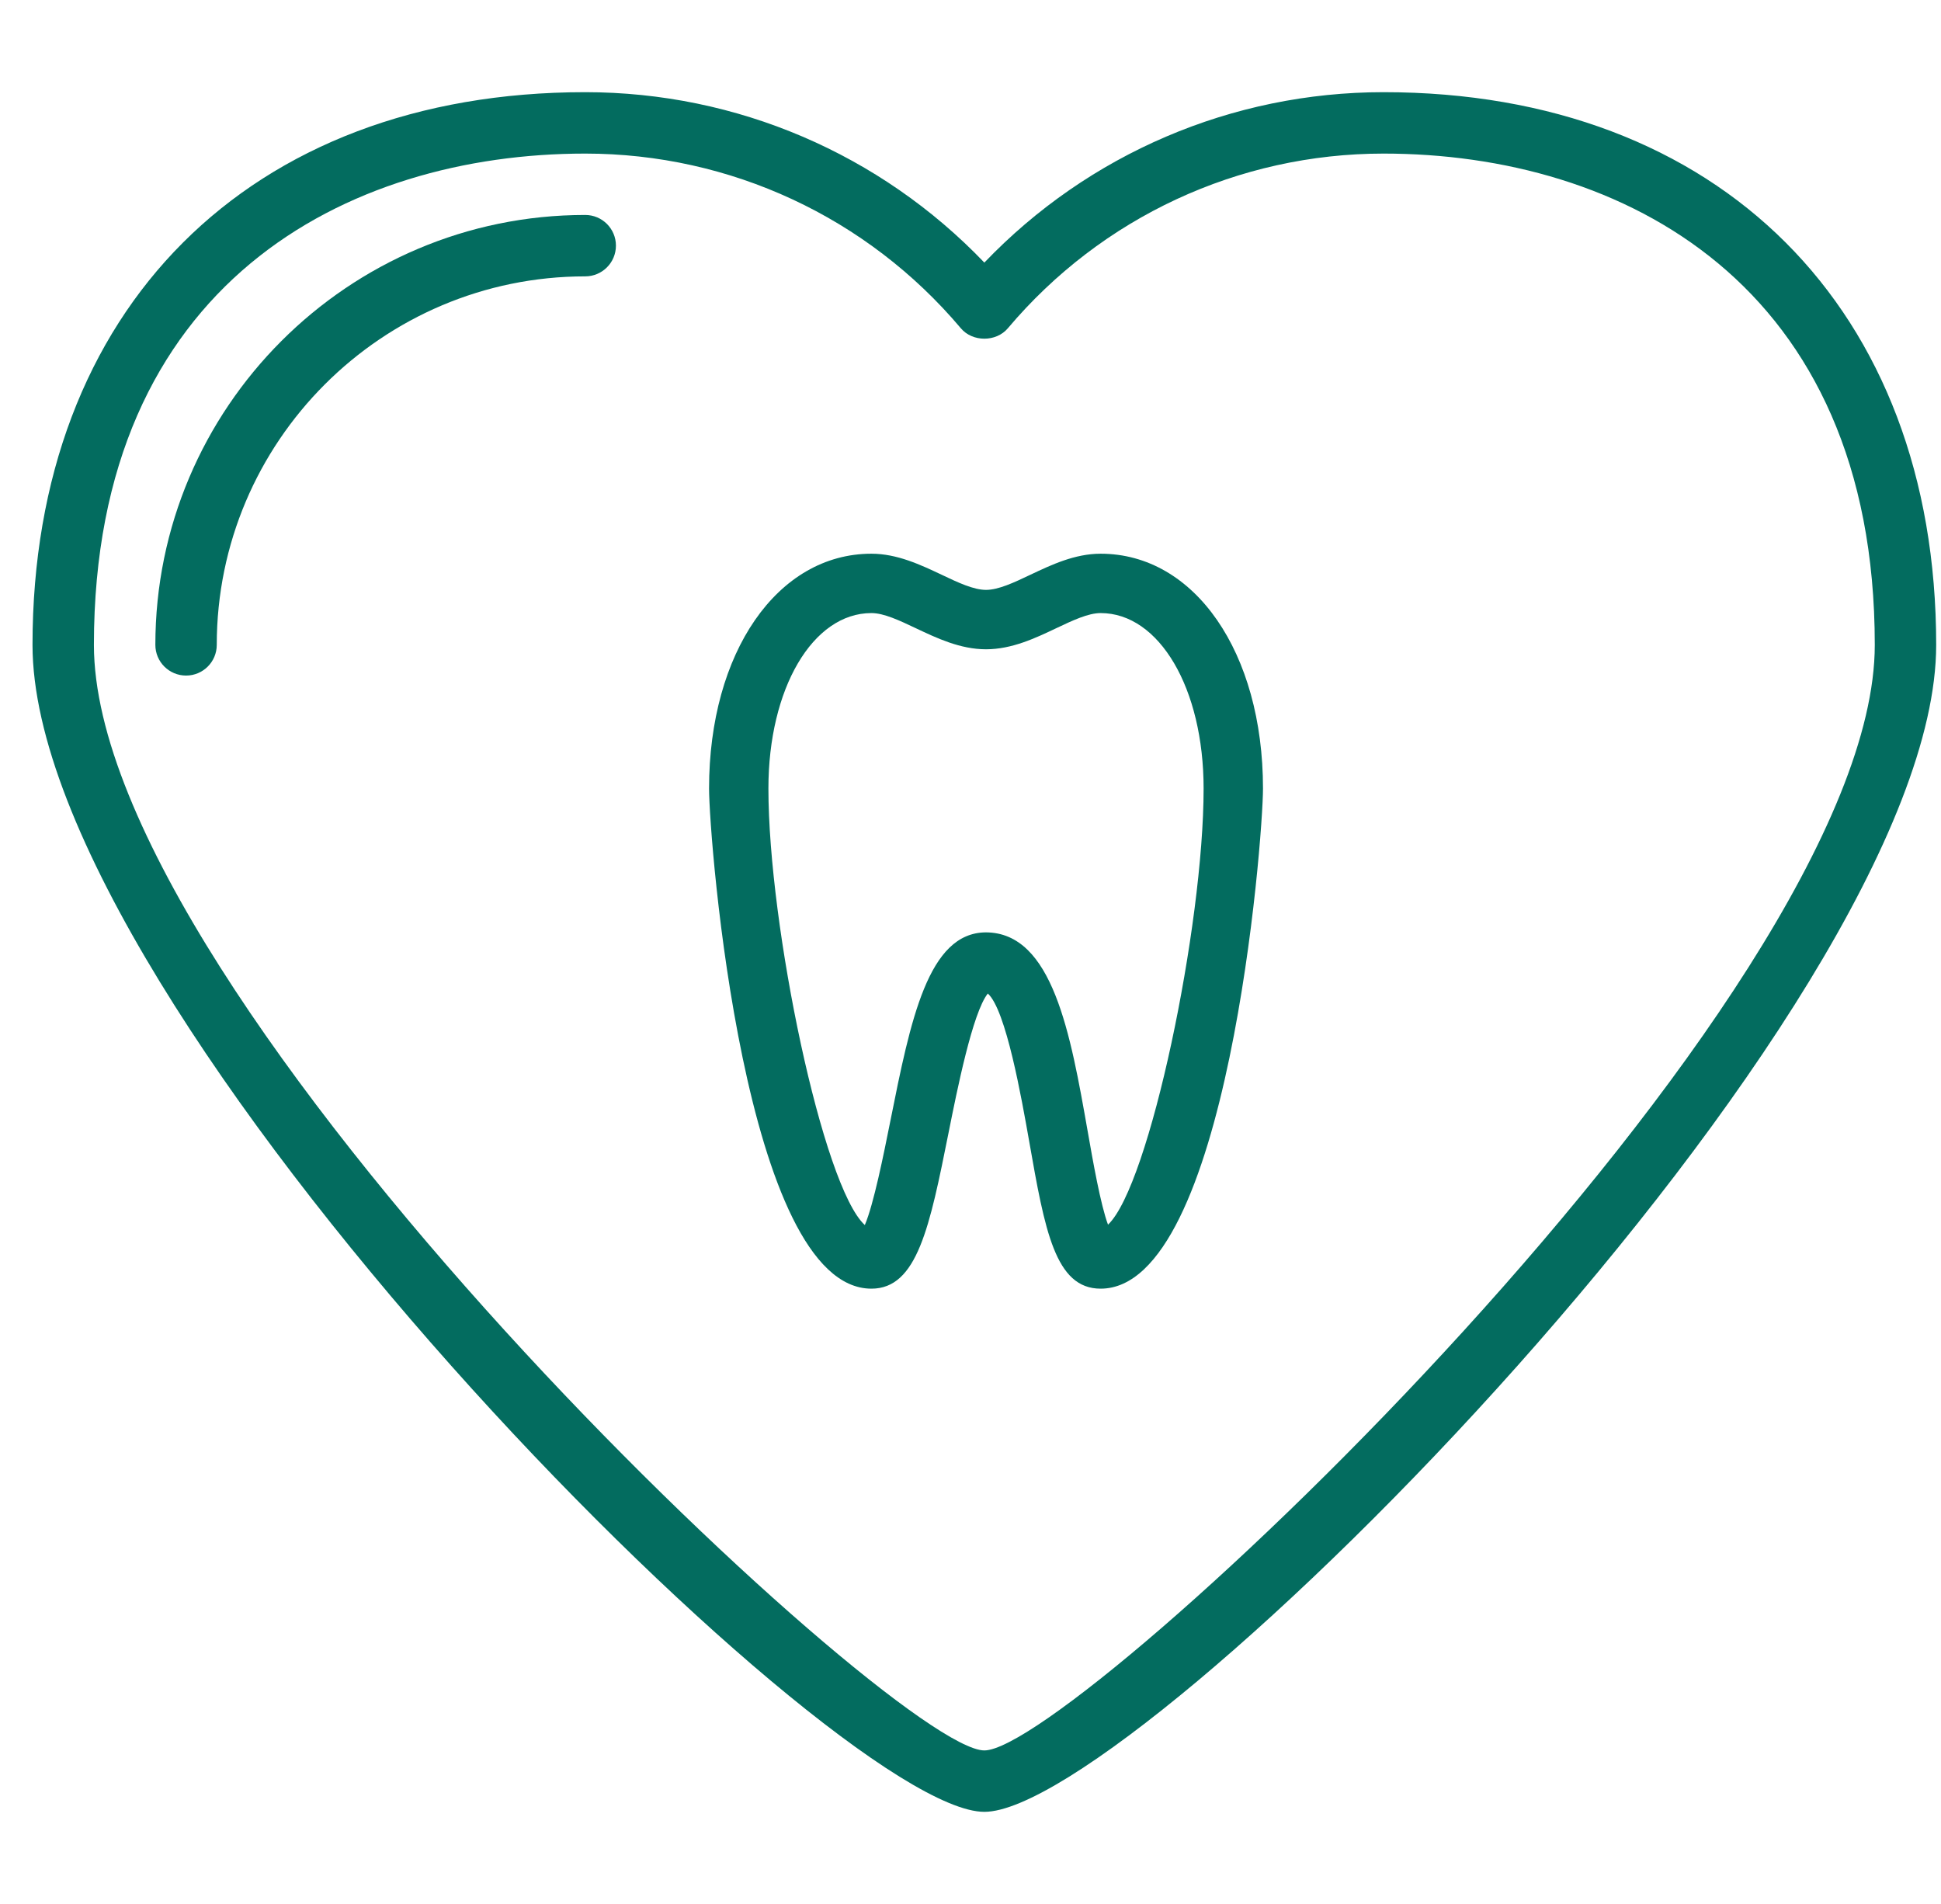<svg width="52" height="51" viewBox="0 0 52 51" fill="none" xmlns="http://www.w3.org/2000/svg">
<g clip-path="url(#clip0_316_23196)">
<path d="M37.065 2.469C33.006 2.469 29.159 4.122 26.371 7.034C23.583 4.122 19.737 2.469 15.677 2.469C6.683 2.469 0.871 8.281 0.871 17.275C0.871 27.081 22.278 48.533 26.371 48.533C30.465 48.533 51.871 27.081 51.871 17.275C51.871 8.281 46.059 2.469 37.065 2.469ZM26.371 46.888C23.924 46.888 2.516 26.775 2.516 17.275C2.516 7.571 9.315 4.114 15.678 4.114C19.565 4.114 23.233 5.819 25.742 8.794C26.055 9.165 26.687 9.165 27 8.794C29.509 5.819 33.178 4.114 37.065 4.114C43.428 4.114 50.226 7.571 50.226 17.275C50.226 26.775 28.819 46.888 26.371 46.888Z" fill="#036C5F"/>
<path d="M29.486 14.832C28.795 14.832 28.166 15.13 27.61 15.393C27.168 15.604 26.748 15.801 26.416 15.801C26.084 15.801 25.664 15.604 25.222 15.393C24.666 15.131 24.037 14.832 23.346 14.832C20.825 14.832 18.996 17.477 18.996 21.121C18.996 22.486 19.943 34.519 23.346 34.519C24.576 34.519 24.908 32.858 25.412 30.344C25.641 29.198 26.056 27.124 26.464 26.613C26.951 27.049 27.368 29.416 27.574 30.583C27.991 32.953 28.267 34.519 29.486 34.519C32.889 34.519 33.836 22.487 33.836 21.121C33.836 17.477 32.007 14.832 29.486 14.832ZM29.684 32.805C29.485 32.269 29.282 31.117 29.14 30.307C28.679 27.689 28.202 24.982 26.413 24.975C24.862 24.982 24.394 27.322 23.852 30.032C23.669 30.945 23.407 32.253 23.169 32.815C22.044 31.792 20.586 24.805 20.586 21.121C20.586 18.442 21.773 16.422 23.346 16.422C23.678 16.422 24.098 16.62 24.54 16.83C25.096 17.093 25.725 17.392 26.416 17.392C27.107 17.392 27.736 17.094 28.292 16.83C28.734 16.62 29.154 16.422 29.486 16.422C31.059 16.422 32.245 18.442 32.245 21.121C32.246 24.796 30.795 31.757 29.684 32.805Z" fill="#036C5F"/>
<path d="M15.678 5.758C9.328 5.758 4.162 10.924 4.162 17.274C4.162 17.728 4.53 18.096 4.985 18.096C5.439 18.096 5.807 17.728 5.807 17.274C5.807 11.831 10.235 7.403 15.678 7.403C16.133 7.403 16.501 7.034 16.501 6.58C16.501 6.126 16.133 5.758 15.678 5.758Z" fill="#036C5F"/>
</g>
<defs>
<clipPath id="clip0_316_23196">
<rect width="51" height="51" fill="white" transform="translate(0.871)"/>
</clipPath>
</defs>
</svg>
